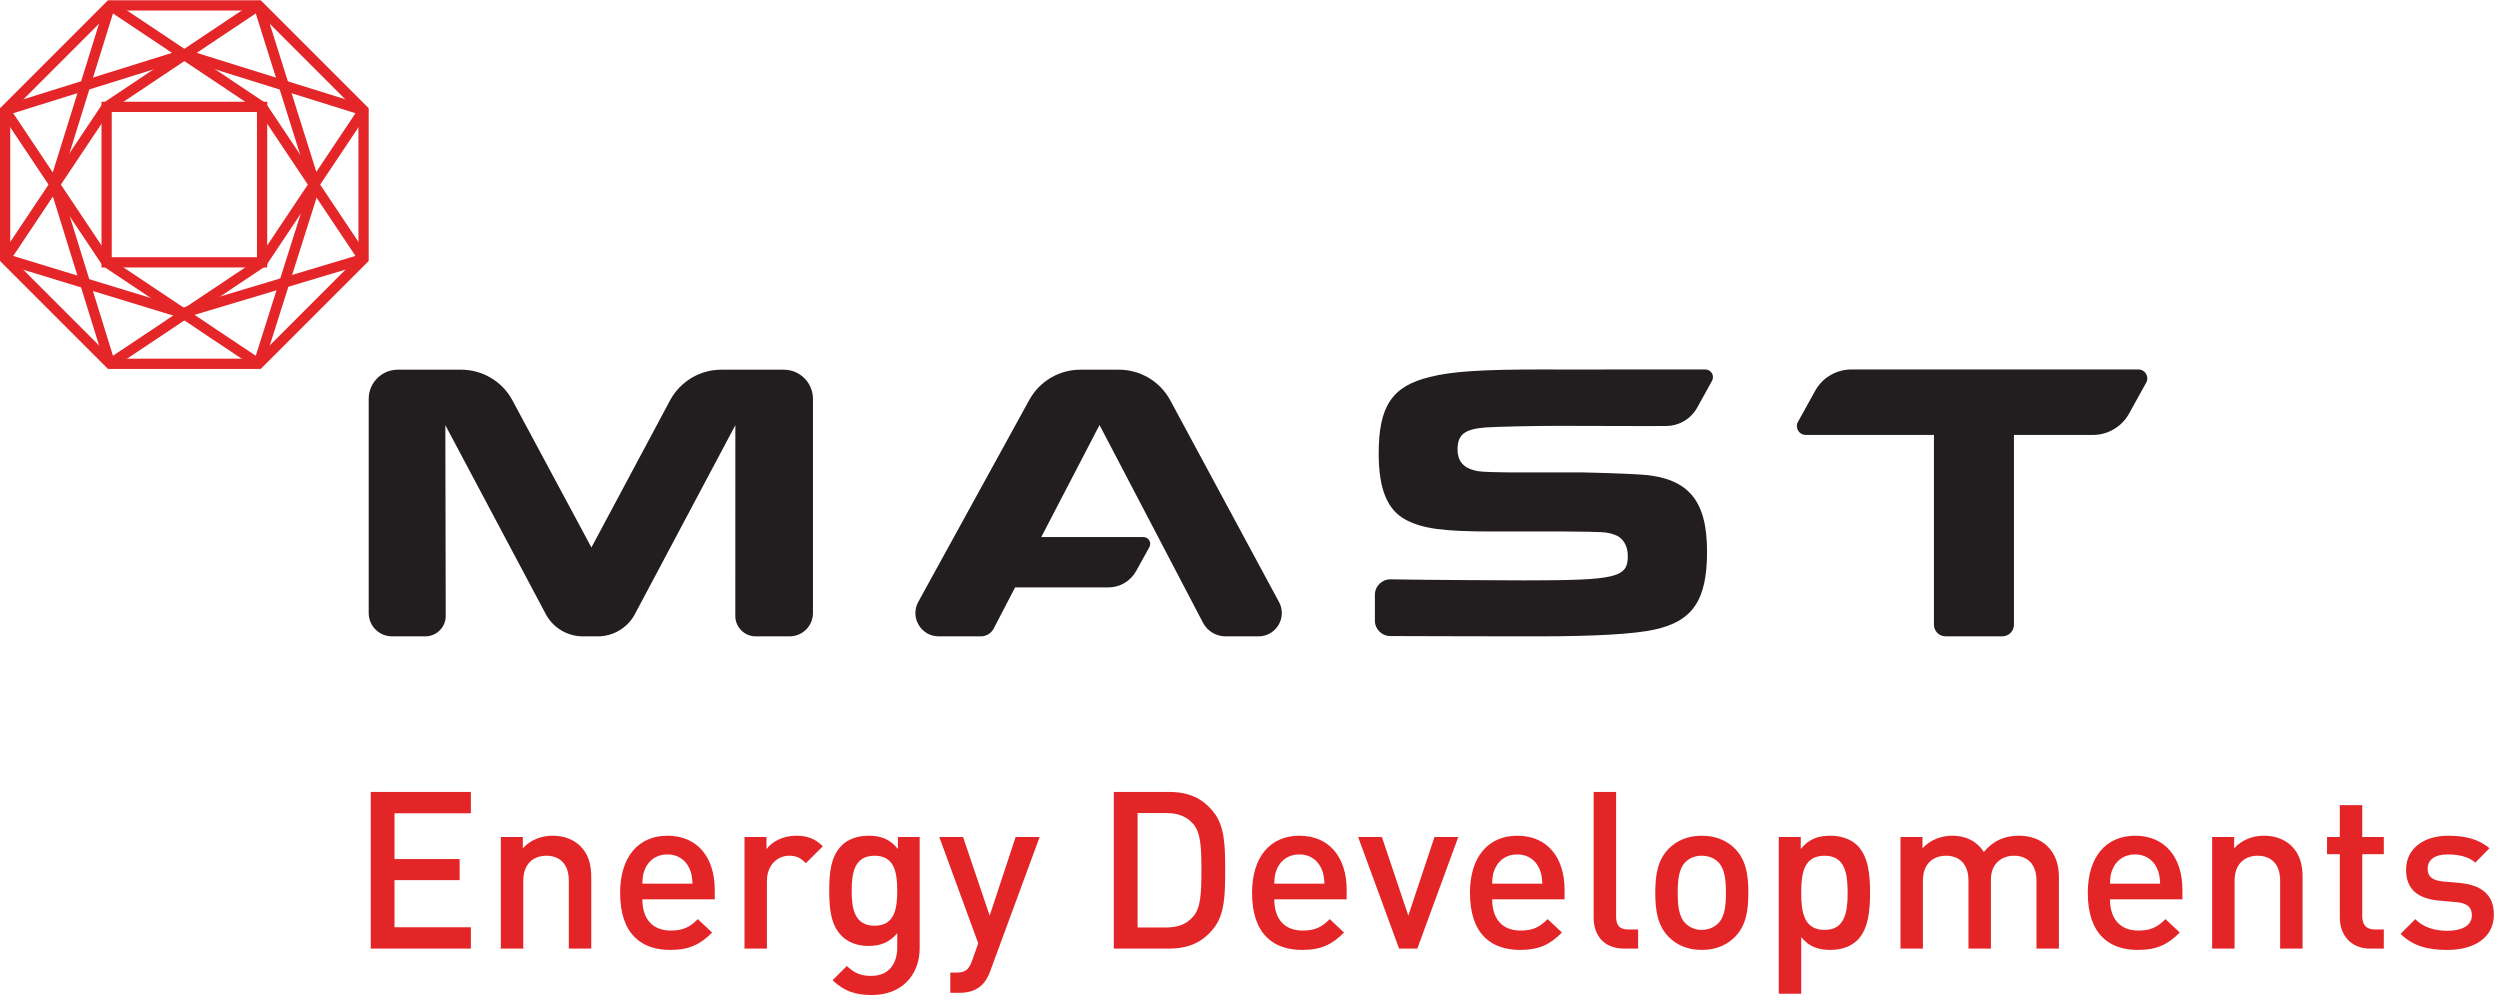 <?xml version="1.0" encoding="UTF-8" standalone="no"?> <svg xmlns:dc="http://purl.org/dc/elements/1.1/" xmlns:cc="http://creativecommons.org/ns#" xmlns:rdf="http://www.w3.org/1999/02/22-rdf-syntax-ns#" xmlns:svg="http://www.w3.org/2000/svg" xmlns="http://www.w3.org/2000/svg" xmlns:sodipodi="http://sodipodi.sourceforge.net/DTD/sodipodi-0.dtd" xmlns:inkscape="http://www.inkscape.org/namespaces/inkscape" version="1.1" id="svg2" xml:space="preserve" width="818.669" height="327.707" viewBox="0 0 818.669 327.707" sodipodi:docname="col.ai"><defs id="defs6"><clipPath id="clipPath92"><path d="M 0,0 H 614.002 V 245.78 H 0 Z" id="path90"></path></clipPath></defs><g id="g10" inkscape:groupmode="layer" inkscape:label="col" transform="matrix(1.333,0,0,-1.333,0,327.707)"><g id="g12" transform="translate(26.529,245.78)"><path d="M 0,0 -26.528,-26.53 V -64.049 L 0,-90.577 h 37.518 l 26.53,26.528 V -26.53 L 37.518,0 Z m -24.007,-63.005 v 35.431 L 1.044,-2.521 h 35.43 L 61.527,-27.574 V -63.005 L 36.474,-88.056 H 1.044 Z" style="fill:#e42629;fill-opacity:1;fill-rule:nonzero;stroke:none" id="path14"></path></g><path d="m 27.452,182.656 h 35.672 v 35.672 H 27.452 Z m 38.194,-2.521 H 24.932 v 40.714 h 40.714 z" style="fill:#e42629;fill-opacity:1;fill-rule:nonzero;stroke:none" id="path16"></path><g id="g18" transform="translate(27.75,155.415)"><path d="m 0,0 -1.398,2.098 37.334,24.931 1.398,-2.098 z" style="fill:#e42629;fill-opacity:1;fill-rule:nonzero;stroke:none" id="path20"></path></g><g id="g22" transform="translate(62.827,155.415)"><path d="m 0,0 -37.334,24.931 1.398,2.098 L 1.398,2.098 Z" style="fill:#e42629;fill-opacity:1;fill-rule:nonzero;stroke:none" id="path24"></path></g><g id="g26" transform="translate(65.434,180.695)"><path d="m 0,0 -2.098,1.401 24.932,37.333 2.097,-1.401 z" style="fill:#e42629;fill-opacity:1;fill-rule:nonzero;stroke:none" id="path28"></path></g><g id="g30" transform="translate(88.268,181.554)"><path d="m 0,0 -24.932,37.334 2.098,1.401 L 2.097,1.401 Z" style="fill:#e42629;fill-opacity:1;fill-rule:nonzero;stroke:none" id="path32"></path></g><g id="g34" transform="translate(0.211,218.028)"><path d="m 0,0 24.932,-37.333 2.099,1.401 L 2.098,1.401 Z" style="fill:#e42629;fill-opacity:1;fill-rule:nonzero;stroke:none" id="path36"></path></g><g id="g38" transform="translate(0.211,182.955)"><path d="m 0,0 2.098,-1.401 24.933,37.334 -2.099,1.402 z" style="fill:#e42629;fill-opacity:1;fill-rule:nonzero;stroke:none" id="path40"></path></g><g id="g42" transform="translate(25.492,220.637)"><path d="m 0,0 1.399,-2.097 37.333,24.931 -1.397,2.098 z" style="fill:#e42629;fill-opacity:1;fill-rule:nonzero;stroke:none" id="path44"></path></g><g id="g46" transform="translate(26.352,243.471)"><path d="m 0,0 37.334,-24.931 1.398,2.097 L 1.398,2.098 Z" style="fill:#e42629;fill-opacity:1;fill-rule:nonzero;stroke:none" id="path48"></path></g><g id="g50" transform="translate(76.219,199.974)"><path d="m 0,0 -13.895,44.168 2.403,0.756 L 2.403,0.756 Z" style="fill:#e42629;fill-opacity:1;fill-rule:nonzero;stroke:none" id="path52"></path></g><g id="g54" transform="translate(88.94,217.525)"><path d="m 0,0 -44.028,13.756 0.753,2.405 L 0.753,2.405 Z" style="fill:#e42629;fill-opacity:1;fill-rule:nonzero;stroke:none" id="path56"></path></g><g id="g58" transform="translate(14.586,200.203)"><path d="m 0,0 -2.408,0.749 13.669,43.942 2.407,-0.748 z" style="fill:#e42629;fill-opacity:1;fill-rule:nonzero;stroke:none" id="path60"></path></g><g id="g62" transform="translate(0.884,219.93)"><path d="m 0,0 0.753,-2.405 44.028,13.756 -0.753,2.406 z" style="fill:#e42629;fill-opacity:1;fill-rule:nonzero;stroke:none" id="path64"></path></g><g id="g66" transform="translate(25.847,156.091)"><path d="m 0,0 -13.668,44.113 2.407,0.746 L 2.408,0.746 Z" style="fill:#e42629;fill-opacity:1;fill-rule:nonzero;stroke:none" id="path68"></path></g><g id="g70" transform="translate(0.891,181.049)"><path d="m 0,0 43.598,-13.324 0.738,2.409 L 0.739,2.41 Z" style="fill:#e42629;fill-opacity:1;fill-rule:nonzero;stroke:none" id="path72"></path></g><g id="g74" transform="translate(45.22,167.722)"><path d="M 0,0 -0.724,2.415 43.735,15.74 44.459,13.325 Z" style="fill:#e42629;fill-opacity:1;fill-rule:nonzero;stroke:none" id="path76"></path></g><g id="g78" transform="translate(64.728,156.083)"><path d="m 0,0 -2.403,0.761 13.895,43.887 2.403,-0.76 z" style="fill:#e42629;fill-opacity:1;fill-rule:nonzero;stroke:none" id="path80"></path></g><g id="g82" transform="translate(91.079,12.808)"><path d="M 0,0 V 38.489 H 24.597 V 33.245 H 5.837 V 22.001 H 21.838 V 16.812 H 5.837 V 5.244 h 18.76 V 0 Z" style="fill:#e42528;fill-opacity:1;fill-rule:nonzero;stroke:none" id="path84"></path></g><g id="g86"><g id="g88" clip-path="url(#clipPath92)"><g id="g94" transform="translate(139.737,12.808)"><path d="m 0,0 v 16.703 c 0,4.271 -2.433,6.109 -5.512,6.109 -3.081,0 -5.676,-1.893 -5.676,-6.109 V 0 h -5.515 v 27.408 h 5.407 v -2.759 c 1.891,2.055 4.539,3.082 7.297,3.082 2.812,0 5.136,-0.917 6.757,-2.485 2.107,-2.055 2.756,-4.65 2.756,-7.731 L 5.514,0 Z" style="fill:#e42528;fill-opacity:1;fill-rule:nonzero;stroke:none" id="path96"></path></g><g id="g98" transform="translate(169.37,32.484)"><path d="m 0,0 c -0.919,2.054 -2.811,3.459 -5.406,3.459 -2.648,0 -4.54,-1.405 -5.459,-3.459 -0.541,-1.19 -0.649,-2.055 -0.704,-3.73 H 0.757 C 0.649,-2.055 0.542,-1.19 0,0 m -11.569,-7.569 c 0,-4.757 2.432,-7.676 6.975,-7.676 3.081,0 4.702,0.865 6.649,2.811 l 3.512,-3.297 c -2.811,-2.811 -5.459,-4.271 -10.269,-4.271 -6.867,0 -12.326,3.622 -12.326,14.057 0,8.919 4.594,13.999 11.622,13.999 7.353,0 11.622,-5.296 11.622,-13.298 v -2.325 z" style="fill:#e42528;fill-opacity:1;fill-rule:nonzero;stroke:none" id="path100"></path></g><g id="g102" transform="translate(197.973,33.781)"><path d="m 0,0 c -1.243,1.243 -2.217,1.84 -4.109,1.84 -2.974,0 -5.458,-2.381 -5.458,-6.163 v -16.651 h -5.515 V 6.435 h 5.407 V 3.461 c 1.405,1.946 4.216,3.297 7.298,3.297 2.648,0 4.647,-0.701 6.541,-2.594 z" style="fill:#e42528;fill-opacity:1;fill-rule:nonzero;stroke:none" id="path104"></path></g><g id="g106" transform="translate(214.847,35.621)"><path d="m 0,0 c -4.973,0 -5.622,-4.272 -5.622,-8.596 0,-4.324 0.649,-8.595 5.622,-8.595 4.973,0 5.569,4.271 5.569,8.595 C 5.569,-4.272 4.973,0 0,0 m -0.649,-34.22 c -4.161,0 -6.811,0.972 -9.675,3.623 l 3.512,3.512 c 1.731,-1.621 3.245,-2.433 5.948,-2.433 4.65,0 6.433,3.297 6.433,6.976 v 3.512 c -2.002,-2.378 -4.271,-3.135 -7.082,-3.135 -2.758,0 -5.028,0.92 -6.541,2.433 -2.648,2.648 -3.082,6.486 -3.082,11.136 0,4.65 0.434,8.488 3.082,11.136 1.513,1.513 3.838,2.377 6.594,2.377 2.921,0 5.135,-0.756 7.189,-3.241 v 2.918 h 5.354 v -27.247 c 0,-6.702 -4.434,-11.567 -11.732,-11.567" style="fill:#e42528;fill-opacity:1;fill-rule:nonzero;stroke:none" id="path108"></path></g><g id="g110" transform="translate(243.29,7.346)"><path d="m 0,0 c -0.542,-1.513 -1.19,-2.593 -2.002,-3.403 -1.513,-1.514 -3.512,-2 -5.622,-2 h -2.214 v 4.972 h 1.405 c 2.322,0 3.134,0.702 3.946,2.919 l 1.513,4.272 -9.568,26.109 h 5.837 l 6.542,-19.301 6.378,19.301 h 5.893 z" style="fill:#e42528;fill-opacity:1;fill-rule:nonzero;stroke:none" id="path112"></path></g><g id="g114" transform="translate(293.085,43.46)"><path d="m 0,0 c -1.621,1.892 -3.838,2.647 -6.597,2.647 h -7.027 v -28.111 h 7.027 c 2.759,0 4.976,0.757 6.597,2.651 1.891,2.107 2.054,5.674 2.054,11.406 C 2.054,-5.677 1.891,-2.109 0,0 M 4.973,-25.787 C 2.27,-29.139 -1.135,-30.652 -5.948,-30.652 H -19.461 V 7.836 h 13.513 c 4.813,0 8.218,-1.513 10.921,-4.865 2.811,-3.46 2.918,-8.217 2.918,-14.378 0,-6.162 -0.107,-10.92 -2.918,-14.38" style="fill:#e42528;fill-opacity:1;fill-rule:nonzero;stroke:none" id="path116"></path></g><g id="g118" transform="translate(324.61,32.484)"><path d="m 0,0 c -0.919,2.054 -2.812,3.459 -5.406,3.459 -2.649,0 -4.54,-1.405 -5.459,-3.459 -0.541,-1.19 -0.65,-2.055 -0.704,-3.73 H 0.757 C 0.648,-2.055 0.541,-1.19 0,0 m -11.569,-7.569 c 0,-4.757 2.431,-7.676 6.973,-7.676 3.082,0 4.703,0.865 6.65,2.811 l 3.511,-3.297 c -2.809,-2.811 -5.458,-4.271 -10.267,-4.271 -6.867,0 -12.326,3.622 -12.326,14.057 0,8.919 4.593,13.999 11.622,13.999 7.352,0 11.621,-5.296 11.621,-13.298 v -2.325 z" style="fill:#e42528;fill-opacity:1;fill-rule:nonzero;stroke:none" id="path120"></path></g><g id="g122" transform="translate(348.185,12.808)"><path d="m 0,0 h -4.487 l -10.054,27.408 h 5.838 L -2.218,8.107 4.216,27.408 h 5.84 z" style="fill:#e42528;fill-opacity:1;fill-rule:nonzero;stroke:none" id="path124"></path></g><g id="g126" transform="translate(378.142,32.484)"><path d="m 0,0 c -0.919,2.054 -2.812,3.459 -5.406,3.459 -2.65,0 -4.54,-1.405 -5.459,-3.459 -0.541,-1.19 -0.65,-2.055 -0.704,-3.73 H 0.757 C 0.648,-2.055 0.541,-1.19 0,0 m -11.569,-7.569 c 0,-4.757 2.431,-7.676 6.973,-7.676 3.082,0 4.702,0.865 6.651,2.811 l 3.51,-3.297 c -2.809,-2.811 -5.459,-4.271 -10.267,-4.271 -6.867,0 -12.326,3.622 -12.326,14.057 0,8.919 4.593,13.999 11.622,13.999 7.351,0 11.622,-5.296 11.622,-13.298 v -2.325 z" style="fill:#e42528;fill-opacity:1;fill-rule:nonzero;stroke:none" id="path128"></path></g><g id="g130" transform="translate(399.014,12.808)"><path d="m 0,0 c -5.243,0 -7.515,3.513 -7.515,7.569 v 30.92 h 5.516 V 7.892 c 0,-2.107 0.757,-3.189 2.974,-3.189 H 3.406 L 3.406,0 Z" style="fill:#e42528;fill-opacity:1;fill-rule:nonzero;stroke:none" id="path132"></path></g><g id="g134" transform="translate(422.1,34.053)"><path d="m 0,0 c -1.026,1.027 -2.434,1.568 -4.054,1.568 -1.62,0 -2.973,-0.541 -4.001,-1.568 -1.675,-1.676 -1.89,-4.542 -1.89,-7.514 0,-2.973 0.215,-5.84 1.89,-7.515 1.028,-1.028 2.381,-1.621 4.001,-1.621 1.62,0 3.028,0.593 4.054,1.621 1.677,1.675 1.895,4.542 1.895,7.515 C 1.895,-4.542 1.677,-1.676 0,0 m 4.164,-18.326 c -1.783,-1.839 -4.486,-3.245 -8.218,-3.245 -3.729,0 -6.379,1.406 -8.161,3.245 -2.597,2.703 -3.245,6.163 -3.245,10.812 0,4.595 0.648,8.055 3.245,10.758 1.782,1.837 4.432,3.242 8.161,3.242 3.732,0 6.435,-1.405 8.218,-3.242 2.596,-2.703 3.243,-6.163 3.243,-10.758 0,-4.649 -0.647,-8.109 -3.243,-10.812" style="fill:#e42528;fill-opacity:1;fill-rule:nonzero;stroke:none" id="path136"></path></g><g id="g138" transform="translate(448.218,35.621)"><path d="m 0,0 c -5.027,0 -5.729,-4.217 -5.729,-9.082 0,-4.865 0.702,-9.137 5.729,-9.137 4.974,0 5.678,4.272 5.678,9.137 C 5.678,-4.217 4.974,0 0,0 m 8.109,-20.707 c -1.512,-1.513 -3.838,-2.432 -6.648,-2.432 -2.921,0 -5.191,0.704 -7.19,3.137 v -13.894 h -5.514 v 38.49 h 5.406 V 1.676 c 2.055,2.485 4.323,3.241 7.242,3.241 2.812,0 5.192,-0.916 6.704,-2.432 2.649,-2.703 3.081,-7.08 3.081,-11.567 0,-4.487 -0.432,-8.921 -3.081,-11.625" style="fill:#e42528;fill-opacity:1;fill-rule:nonzero;stroke:none" id="path140"></path></g><g id="g142" transform="translate(500.283,12.808)"><path d="m 0,0 v 16.703 c 0,4.271 -2.434,6.109 -5.515,6.109 -2.973,0 -5.676,-1.893 -5.676,-5.839 V 0 h -5.514 v 16.703 c 0,4.271 -2.434,6.109 -5.513,6.109 -3.08,0 -5.677,-1.893 -5.677,-6.109 V 0 h -5.512 v 27.408 h 5.406 v -2.759 c 1.836,2.002 4.539,3.082 7.298,3.082 3.404,0 6.053,-1.35 7.783,-3.998 2.218,2.7 4.974,3.998 8.596,3.998 2.81,0 5.299,-0.917 6.92,-2.485 2.106,-2.055 2.919,-4.65 2.919,-7.731 L 5.515,0 Z" style="fill:#e42528;fill-opacity:1;fill-rule:nonzero;stroke:none" id="path144"></path></g><g id="g146" transform="translate(529.919,32.484)"><path d="m 0,0 c -0.919,2.054 -2.812,3.459 -5.406,3.459 -2.649,0 -4.539,-1.405 -5.459,-3.459 -0.541,-1.19 -0.65,-2.055 -0.704,-3.73 H 0.757 C 0.648,-2.055 0.541,-1.19 0,0 m -11.569,-7.569 c 0,-4.757 2.431,-7.676 6.973,-7.676 3.082,0 4.703,0.865 6.651,2.811 l 3.51,-3.297 c -2.809,-2.811 -5.458,-4.271 -10.267,-4.271 -6.867,0 -12.326,3.622 -12.326,14.057 0,8.919 4.593,13.999 11.622,13.999 7.352,0 11.622,-5.296 11.622,-13.298 v -2.325 z" style="fill:#e42528;fill-opacity:1;fill-rule:nonzero;stroke:none" id="path148"></path></g><g id="g150" transform="translate(560.144,12.808)"><path d="m 0,0 v 16.703 c 0,4.271 -2.434,6.109 -5.516,6.109 -3.078,0 -5.672,-1.893 -5.672,-6.109 V 0 h -5.515 v 27.408 h 5.407 v -2.759 c 1.891,2.055 4.538,3.082 7.298,3.082 2.811,0 5.136,-0.917 6.756,-2.485 2.109,-2.055 2.756,-4.65 2.756,-7.731 L 5.514,0 Z" style="fill:#e42528;fill-opacity:1;fill-rule:nonzero;stroke:none" id="path152"></path></g><g id="g154" transform="translate(582.315,12.808)"><path d="m 0,0 c -5.137,0 -7.514,3.675 -7.514,7.621 v 15.57 h -3.135 v 4.217 h 3.135 v 7.839 h 5.515 V 27.408 H 3.297 V 23.191 H -1.999 V 7.892 c 0,-1.999 0.972,-3.189 3.025,-3.189 H 3.297 L 3.297,0 Z" style="fill:#e42528;fill-opacity:1;fill-rule:nonzero;stroke:none" id="path156"></path></g><g id="g158" transform="translate(601.244,12.481)"><path d="m 0,0 c -4.487,0 -8.272,0.758 -11.516,3.946 l 3.62,3.622 C -5.679,5.3 -2.703,4.705 0,4.705 c 3.403,0 6,1.189 6,3.783 0,1.892 -1.027,2.975 -3.677,3.244 l -4.379,0.379 c -5.19,0.487 -8.108,2.755 -8.108,7.569 0,5.406 4.595,8.378 10.323,8.378 4.163,0 7.623,-0.866 10.163,-3.082 L 6.863,21.464 c -1.727,1.458 -4.161,1.999 -6.757,1.999 -3.351,0 -4.971,-1.405 -4.971,-3.513 0,-1.893 1.079,-2.866 3.782,-3.137 L 2.755,16.49 c 5.678,-0.489 8.65,-2.973 8.65,-7.786 C 11.405,2.975 6.541,0 0,0" style="fill:#e42528;fill-opacity:1;fill-rule:nonzero;stroke:none" id="path160"></path></g><g id="g162" transform="translate(192.558,155.023)"><path d="M 0,0 H -15.347 C -20.58,0 -25.395,-2.856 -27.903,-7.448 L -47.268,-43.672 -66.727,-7.426 C -69.239,-2.847 -74.047,0 -79.27,0 h -15.558 c -3.95,0 -7.153,-3.203 -7.153,-7.153 v -52.631 c 0,-3.161 2.562,-5.723 5.723,-5.723 h 8.192 c 2.788,0 5.039,2.278 5.006,5.066 l -0.093,46.807 24.781,-46.616 c 1.835,-3.249 5.277,-5.257 9.008,-5.257 h 3.662 c 3.704,0 7.125,1.98 8.971,5.191 l 24.82,46.682 -0.009,-46.768 c -0.055,-2.803 2.203,-5.105 5.006,-5.105 h 8.345 c 3.16,0 5.722,2.562 5.722,5.723 V -7.153 C 7.153,-3.203 3.951,0 0,0" style="fill:#221e20;fill-opacity:1;fill-rule:nonzero;stroke:none" id="path164"></path></g><g id="g166" transform="translate(525.338,155.074)"><path d="M 0,0 H -32.578 -49.155 -70.54 c -3.69,0 -7.092,-2.004 -8.879,-5.232 l -4.219,-7.619 c -0.802,-1.45 0.245,-3.231 1.906,-3.231 h 31.491 v -46.612 c 0,-1.58 1.281,-2.862 2.86,-2.862 h 13.936 c 1.58,0 2.861,1.282 2.861,2.862 v 46.612 h 19.391 c 3.691,0 7.089,2.004 8.879,5.233 l 4.217,7.618 C 2.707,-1.78 1.657,0 0,0" style="fill:#221e20;fill-opacity:1;fill-rule:nonzero;stroke:none" id="path168"></path></g><g id="g170" transform="translate(418.938,155.074)"><path d="M 0,0 H -25.298 V -0.021 C -32.084,-0.006 -38.429,0 -40.736,0 c -14.138,0 -21.693,-0.485 -26.921,-1.839 -9.296,-2.228 -12.59,-7.167 -12.59,-18.787 0,-8.812 2.132,-13.945 6.779,-16.366 4.164,-2.129 9.103,-2.807 21.015,-2.807 h 17.815 c 10.168,-0.098 10.168,-0.098 12.301,-0.775 2.031,-0.678 3.292,-2.615 3.292,-5.229 0,-5.326 -2.713,-6.005 -25.469,-6.005 -3.02,0 -24.054,0.093 -32.791,0.255 -2.127,0.039 -3.873,-1.671 -3.873,-3.799 v -6.34 c 0,-2.088 1.676,-3.783 3.763,-3.795 9.21,-0.053 31.982,-0.072 36.388,-0.072 14.042,0 23.627,0.582 28.468,1.648 9.493,2.033 12.978,7.262 12.978,19.172 0,12.977 -4.842,18.4 -17.143,18.981 -3.292,0.193 -12.005,0.483 -13.749,0.483 h -18.301 c -6.392,0.098 -6.779,0.195 -7.941,0.485 -2.807,0.678 -4.163,2.421 -4.163,5.133 0,3.678 1.742,5.034 6.971,5.423 3.097,0.193 11.522,0.386 17.819,0.386 2.341,0 14.7,-0.057 23.608,-0.057 0.096,0 0.188,0.021 0.284,0.028 h 2.538 c 3.183,0 6.118,1.729 7.661,4.515 l 3.641,6.574 C 2.336,-1.536 1.431,0 0,0" style="fill:#221e20;fill-opacity:1;fill-rule:nonzero;stroke:none" id="path172"></path></g><g id="g174" transform="translate(287.443,147.583)"><path d="m 0,0 c -2.51,4.587 -7.322,7.439 -12.551,7.439 h -9.49 c -5.17,0 -9.938,-2.789 -12.471,-7.295 l -27.314,-49.685 c -2.145,-3.814 0.612,-8.527 4.988,-8.527 h 10.342 c 1.322,0 2.536,0.729 3.157,1.896 l 5.263,10.122 h 22.906 c 2.84,0 5.456,1.542 6.833,4.027 l 3.246,5.862 c 0.618,1.117 -0.189,2.487 -1.466,2.487 h -25.084 l 14.31,27.522 25.442,-48.617 c 1.089,-2.031 3.207,-3.299 5.512,-3.299 h 8.1 c 4.347,0 7.107,4.656 5.02,8.47 z" style="fill:#221e20;fill-opacity:1;fill-rule:nonzero;stroke:none" id="path176"></path></g></g></g></g></svg> 